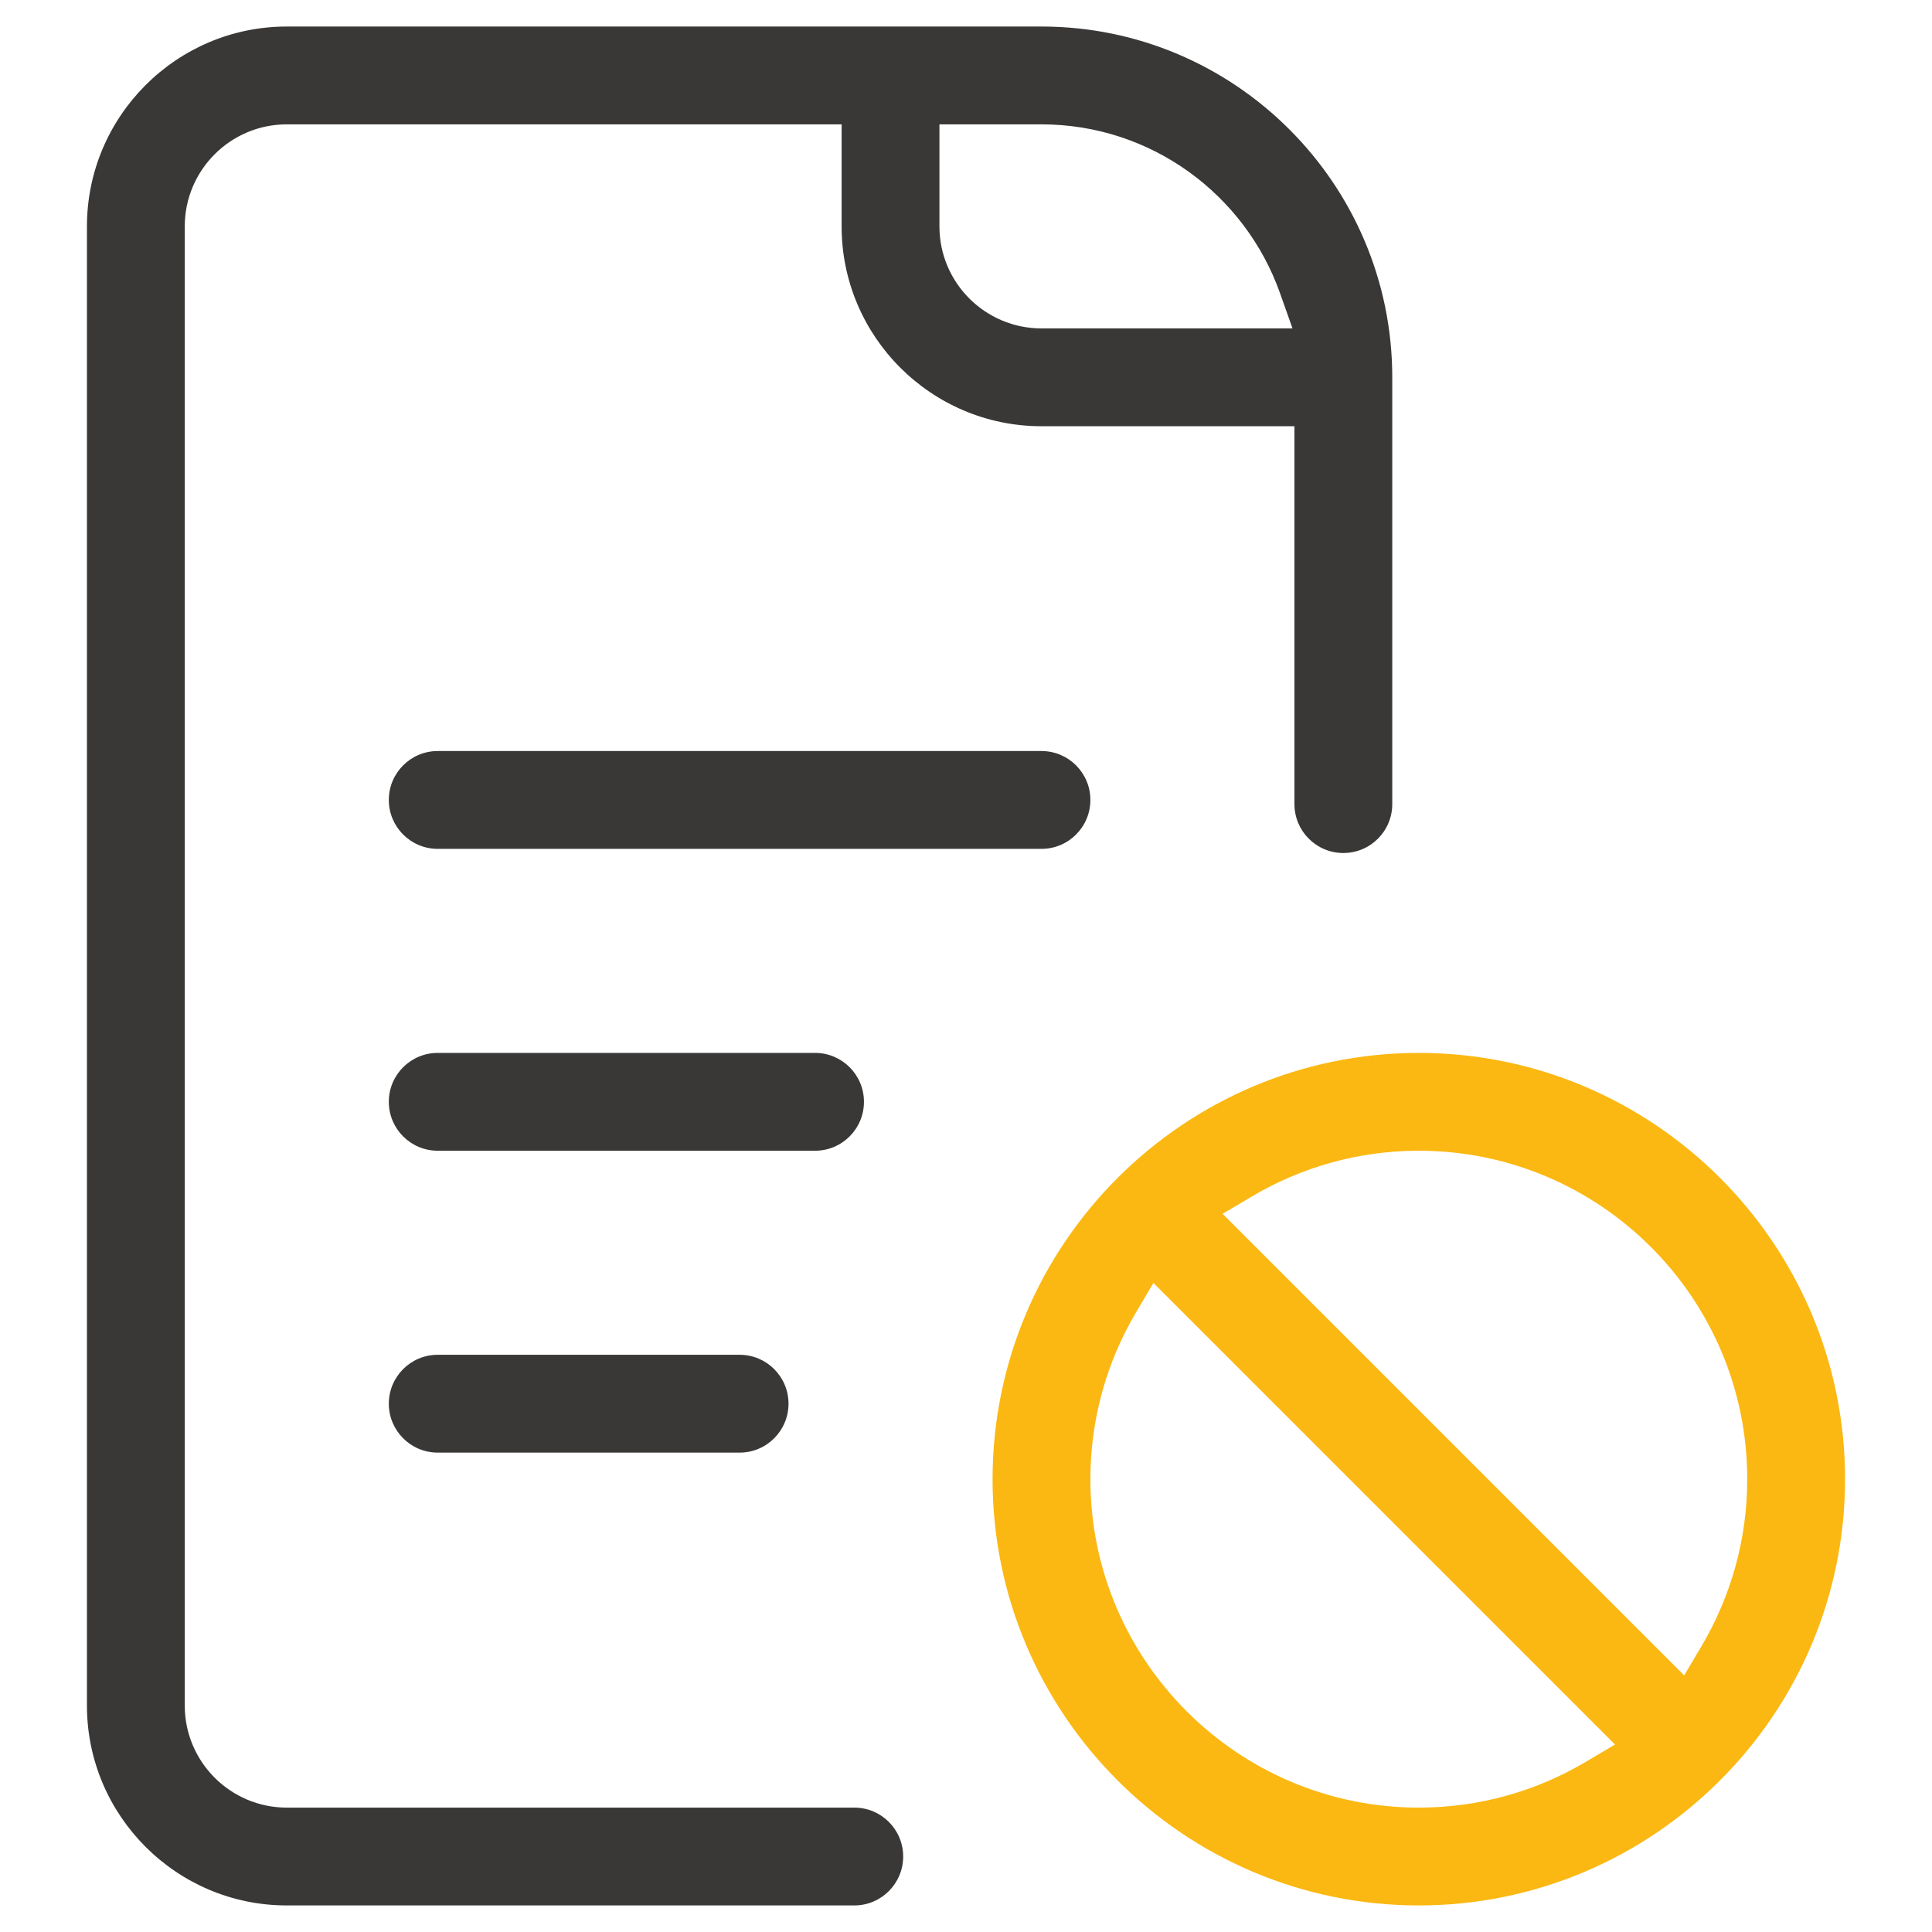 <svg xmlns="http://www.w3.org/2000/svg" width="60" height="60" viewBox="0 0 60 60" fill="none"><path fill-rule="evenodd" clip-rule="evenodd" d="M44.062 32.699C51.361 32.699 57.3 38.639 57.3 45.937C57.3 53.234 51.359 59.175 44.062 59.175C36.764 59.175 30.825 53.235 30.825 45.937C30.825 38.64 36.766 32.699 44.062 32.699ZM35.279 40.759C34.381 42.277 33.863 44.048 33.863 45.937C33.863 51.562 38.438 56.137 44.062 56.137C45.951 56.137 47.722 55.619 49.241 54.72L50.156 54.178L35.821 39.843L35.279 40.759ZM44.062 35.737C42.174 35.737 40.403 36.255 38.884 37.154L37.969 37.696L52.304 52.031L52.846 51.115C53.744 49.597 54.262 47.826 54.262 45.937C54.262 40.312 49.688 35.737 44.062 35.737Z" fill="#FBB812"></path><path fill-rule="evenodd" clip-rule="evenodd" d="M32.344 0.824C38.35 0.824 43.238 5.712 43.238 11.718V24.972C43.238 25.811 42.558 26.491 41.719 26.491C40.88 26.491 40.2 25.811 40.2 24.972V13.237H32.344C28.922 13.237 26.137 10.452 26.137 7.031V3.862H8.906C7.158 3.862 5.738 5.283 5.738 7.031V52.968C5.738 54.716 7.158 56.137 8.906 56.137H26.531C27.37 56.137 28.049 56.817 28.049 57.656C28.049 58.494 27.37 59.175 26.531 59.175H8.906C5.485 59.175 2.7 56.39 2.7 52.968V7.031C2.7 3.609 5.485 0.824 8.906 0.824H32.344ZM29.175 3.862V7.031C29.175 8.779 30.596 10.199 32.344 10.199H40.14L39.75 9.099C38.67 6.054 35.761 3.862 32.344 3.862H29.175Z" fill="#3A3837"></path><path d="M32.344 23.324C33.183 23.324 33.863 24.004 33.863 24.843C33.863 25.682 33.183 26.362 32.344 26.362H13.594C12.755 26.362 12.075 25.682 12.075 24.843C12.075 24.004 12.755 23.324 13.594 23.324H32.344Z" fill="#3A3837"></path><path d="M25.312 32.699C26.151 32.699 26.831 33.379 26.831 34.218C26.831 35.057 26.151 35.737 25.312 35.737H13.594C12.755 35.737 12.075 35.057 12.075 34.218C12.075 33.379 12.755 32.699 13.594 32.699H25.312Z" fill="#3A3837"></path><path d="M22.969 42.074C23.808 42.074 24.488 42.754 24.488 43.593C24.488 44.432 23.808 45.112 22.969 45.112H13.594C12.755 45.112 12.075 44.432 12.075 43.593C12.075 42.754 12.755 42.074 13.594 42.074H22.969Z" fill="#3A3837"></path></svg>